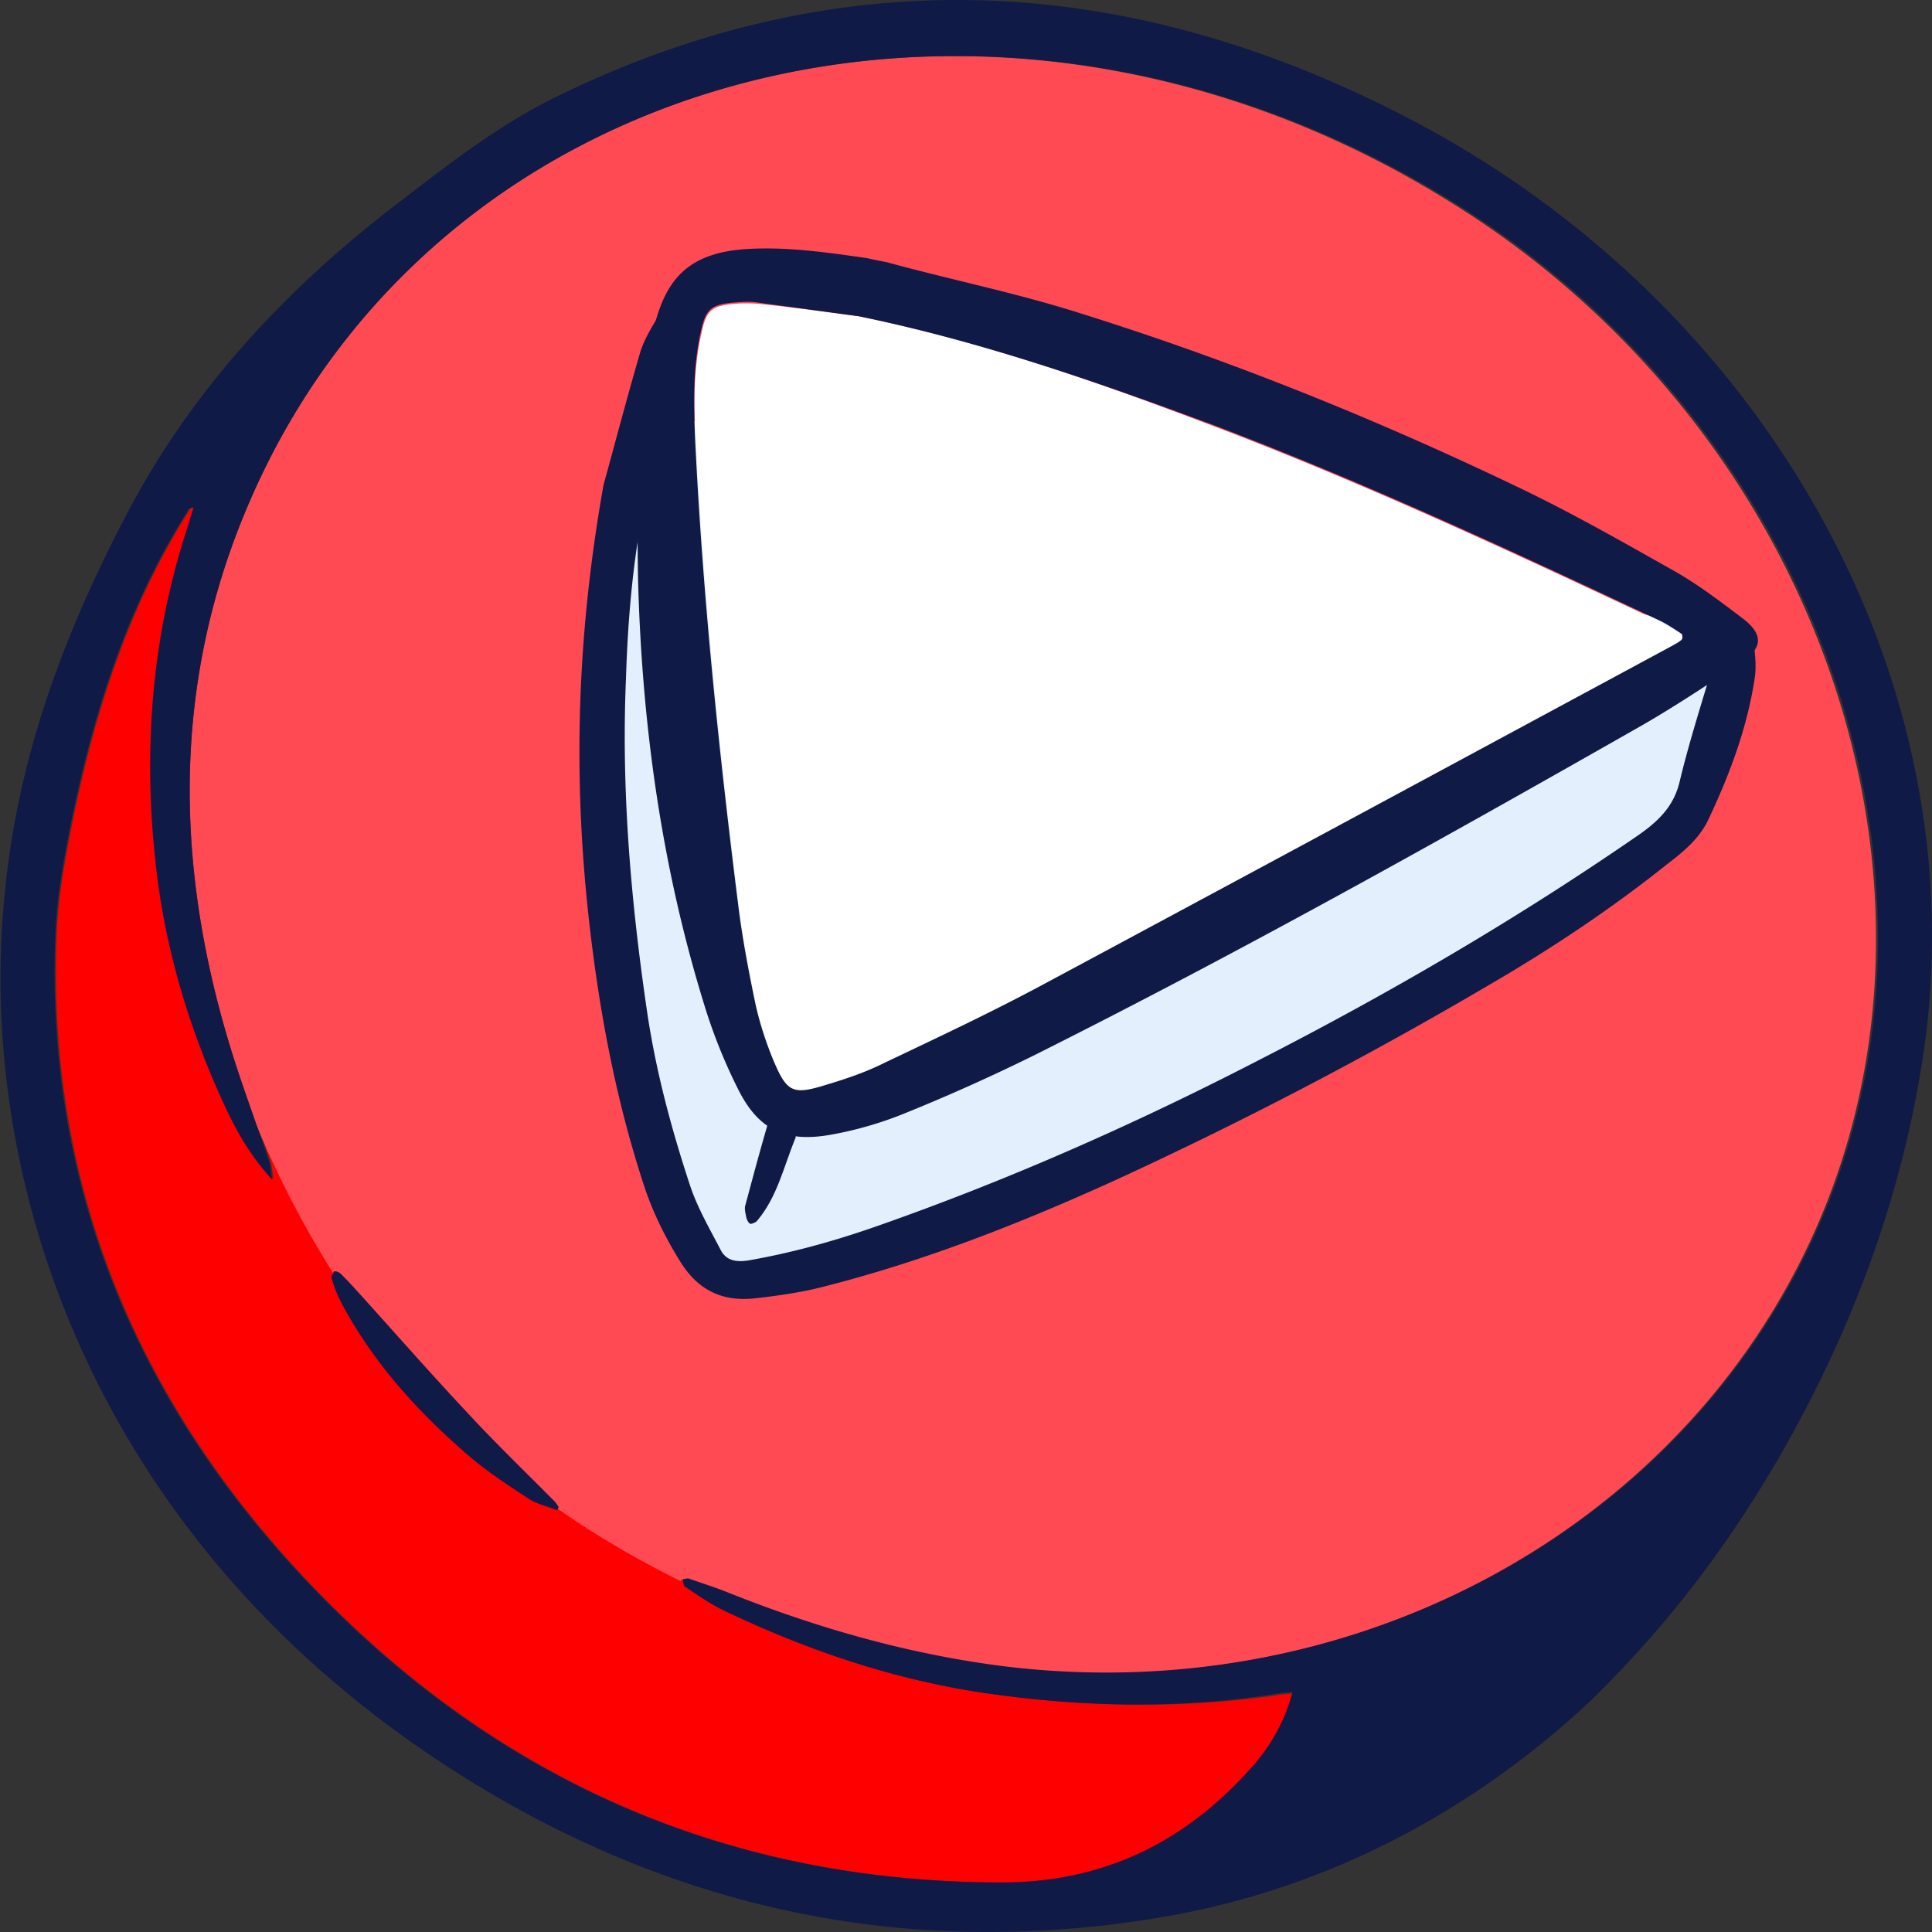 <svg width="96" height="96" viewBox="0 0 96 96" fill="none" xmlns="http://www.w3.org/2000/svg"><rect x="0" y="0" width="96" height="96" fill="#333333" stroke="none"/><g clip-path="url(#clip0)"><path d="M48.824 84.11c-4.506-.68-8.81-2.139-12.98-4.148-.638-.324-1.244-.745-1.815-1.134-.068-.032-.068-.194-.101-.291-2.22-1.07-4.27-2.3-6.154-3.629a.242.242 0 00-.067.13c-.47-.195-.975-.292-1.378-.551-1.043-.68-2.085-1.361-3.027-2.171-2.522-2.17-4.707-4.6-6.254-7.484a6.498 6.498 0 01-.538-1.329c-.034-.065.034-.194.1-.259a42.186 42.186 0 01-3.832-7.42c.235.649.437 1.264.672 1.912.067.227.067.454.135.875-1.177-1.296-1.85-2.56-2.455-3.888-1.749-3.823-2.892-7.776-3.329-11.826-.639-5.767-.168-11.307 1.547-16.588.1-.357.235-.746.336-1.102-.202.032-.269.097-.303.194C6.153 30.488 4.44 36.255 3.33 42.25c-.235 1.296-.437 2.592-.504 3.953-.538 12.02 3.564 22.939 12.44 32.335 9.55 10.108 21.218 15 34.568 15 5.346 0 9.415-2.235 12.609-5.928.84-.972 1.48-2.074 1.85-3.467a8.06 8.06 0 00-1.077.13c-4.774.647-9.55.55-14.391-.163z" fill="red"/><path d="M11.836 53.265c.27.843.572 1.685.874 2.56a48.75 48.75 0 003.834 7.42c0-.033.033-.033.033-.066.034-.032.202.033.27.098.268.259.537.55.773.81 1.849 2.04 3.665 4.114 5.548 6.123 1.378 1.49 2.858 2.916 4.304 4.374.1.097.168.227.235.324 0 0 0 .033-.033.033 1.883 1.328 3.934 2.527 6.153 3.628v-.065c.1 0 .202-.064.303-.032.639.227 1.277.421 1.916.68 4.54 1.815 9.146 3.11 13.888 3.694 17.922 2.138 34.869-7.549 40.955-23.392 6.658-17.399-1.379-38.588-18.763-49.377C49.53-4.05 21.554 3.078 12.24 25.304c-3.733 8.878-3.632 18.241-.404 27.961z" fill="#FF4A54"/><path d="M79.187 84.369C73.74 89.52 66.443 93.862 57.398 95.32c-12.374 2.009-24.31-.389-35.474-7.743C4.404 76.041-1.278 58.254.269 44.096c.673-6.643 2.959-12.669 5.952-18.404 3.261-6.285 7.969-11.34 13.618-15.649 2.488-1.911 4.976-3.855 7.835-5.249 13.584-6.641 27.875-6.512 42.536 1.2 17.552 9.233 28.211 27.96 25.32 46.655-1.11 7.128-3.632 13.705-7.163 19.828-2.555 4.374-5.38 8.133-9.18 11.89zm-14.963-.292a8.058 8.058 0 00-1.076.13c-4.707.713-9.482.616-14.324-.097-4.506-.68-8.81-2.139-12.98-4.147-.638-.324-1.244-.746-1.815-1.134-.068-.065-.068-.227-.101-.357.1 0 .202-.065.303-.032.638.227 1.277.421 1.916.68 4.54 1.814 9.146 3.11 13.887 3.694 17.923 2.138 34.87-7.55 40.956-23.393 6.658-17.398-1.379-38.588-18.763-49.377C49.53-4.05 21.554 3.078 12.24 25.304c-3.733 8.878-3.632 18.241-.404 27.961.505 1.49 1.043 2.981 1.547 4.471.067.227.067.454.134.875-1.176-1.296-1.849-2.56-2.454-3.888-1.749-3.823-2.892-7.776-3.33-11.826-.638-5.767-.167-11.307 1.548-16.588.1-.357.235-.745.336-1.102-.202.033-.27.097-.303.195-3.228 5.086-4.943 10.853-6.052 16.847-.236 1.296-.437 2.592-.505 3.953-.538 12.02 3.565 22.94 12.442 32.335 9.55 10.109 21.217 15.001 34.566 15.001 5.347 0 9.415-2.236 12.61-5.93.84-1.004 1.48-2.138 1.85-3.53z" fill="#101A46"/><path d="M27.674 75.038c-.471-.195-.976-.292-1.38-.551-1.041-.68-2.084-1.36-3.025-2.17-2.522-2.172-4.708-4.601-6.255-7.485a6.498 6.498 0 01-.538-1.328c-.033-.098.068-.227.169-.325.033-.032.201.033.268.098.27.259.538.55.774.81 1.85 2.04 3.665 4.114 5.548 6.123 1.379 1.49 2.858 2.916 4.304 4.374.101.097.168.227.235.324-.033 0-.067.065-.1.13z" fill="#101A46"/><path d="M31.776 20.38s-6.12 34.992 4.674 43.318c6.826-1.49 31.271-10.789 47.142-22.356 1.48-3.24 3.33-9.298 2.253-9.85-1.076-.55-54.07-11.112-54.07-11.112z" fill="#E4EFFD"/><path d="M29.994 24.074c.437-1.555 1.076-4.018 1.782-6.448.168-.615.504-1.199.84-1.75.101-.161.505-.356.673-.29.269.096.538.388.639.647.1.292.067.648 0 .972-.27 1.264-.47 2.56-.874 3.823-1.345 4.147-1.816 8.392-1.95 12.7-.236 5.476.235 10.984 1.042 16.492.437 2.981 1.21 5.864 2.152 8.716.37 1.101.975 2.138 1.513 3.175.269.518.74.616 1.379.518 2.05-.356 4.068-.907 6.052-1.587 6.624-2.3 13.013-5.12 19.234-8.327 6.523-3.337 12.81-6.998 18.83-11.146 1.042-.712 1.85-1.457 2.152-2.721.302-1.264.672-2.527 1.042-3.758.303-1.005.606-2.01.942-2.981.067-.227.202-.486.403-.648.202-.13.505-.26.74-.194.202.064.538.291.538.486.067.647.168 1.295.067 1.943-.37 2.463-1.244 4.796-2.32 7.064-.437.907-1.21 1.555-2.017 2.17-2.758 2.203-5.717 4.18-8.777 5.962a207.725 207.725 0 01-18.729 9.784c-4.64 2.106-9.415 3.986-14.392 5.25-1.11.29-2.252.453-3.396.582-1.647.195-2.858-.388-3.732-1.781-.773-1.232-1.412-2.528-1.85-3.888-1.176-3.597-1.95-7.323-2.454-11.049-1.042-7.614-1.042-15.228.47-23.716z" fill="#101A46"/><path d="M39.543 56.505c-.605 1.459-.908 2.949-1.916 4.148-.068.097-.27.162-.337.162-.1-.033-.168-.195-.201-.292-.034-.194-.101-.389-.068-.583.37-1.393.74-2.754 1.144-4.147.033-.162.235-.39.403-.422.236-.032.639-.032.706.098.135.324.168.712.27 1.036z" fill="#101A46"/><path d="M42.67 15.714c6.12 1.231 11.971 3.305 17.755 5.508 7.498 2.851 14.727 6.22 21.957 9.623.403.194.807.453 1.21.713.068.032.068.259 0 .291a1.89 1.89 0 01-.504.324c-10.39 5.605-20.747 11.21-31.17 16.783-2.59 1.393-5.28 2.624-7.936 3.92-.908.422-1.883.778-2.825 1.07-1.748.55-2.017.42-2.723-1.264a16.736 16.736 0 01-.875-2.786c-.336-1.588-.639-3.208-.84-4.828-.975-7.743-1.749-15.52-2.152-23.328-.101-1.75-.101-3.531.302-5.248.236-1.07.505-1.296 1.614-1.394a7.55 7.55 0 011.21 0c1.615.162 3.296.39 4.977.616z" fill="#fff"/><path d="M44.05 13.025c3.194.875 6.422 1.523 9.582 2.527 7.465 2.333 14.694 5.25 21.722 8.619 2.656 1.263 5.212 2.721 7.801 4.18 1.21.68 2.354 1.555 3.464 2.397 1.008.777.975 1.458-.101 2.17-1.715 1.135-3.464 2.301-5.246 3.306-9.852 5.605-19.704 11.113-29.859 16.2a94.317 94.317 0 01-6.422 2.883 18.204 18.204 0 01-3.666 1.069c-2.286.421-3.631-.227-4.64-2.236a26.607 26.607 0 01-1.681-4.18c-2.118-6.835-3.094-13.866-3.295-20.994-.068-2.851 0-5.735.134-8.586.067-1.49.336-2.98.74-4.439.572-2.009 1.58-3.37 4.472-3.564 2.017-.13 4.035.162 6.053.454.269.065.605.13.941.194zm-1.38 2.69c-1.68-.227-3.328-.454-5.01-.68-.403-.066-.807-.033-1.21 0-1.11.096-1.379.323-1.614 1.392-.404 1.75-.37 3.5-.303 5.249.37 7.808 1.177 15.584 2.152 23.328.202 1.62.505 3.207.84 4.827.203.94.505 1.88.875 2.787.706 1.684.975 1.814 2.724 1.263.975-.291 1.916-.615 2.824-1.069 2.657-1.264 5.347-2.527 7.936-3.92 10.39-5.573 20.78-11.178 31.17-16.783.168-.098.37-.195.505-.324.067-.065.033-.26 0-.292-.404-.26-.774-.518-1.21-.713-7.23-3.402-14.46-6.771-21.958-9.622-5.75-2.139-11.6-4.18-17.72-5.444z" fill="#101A46"/></g><defs><clipPath id="clip0"><path fill="#fff" d="M0 0h96v96H0z"/></clipPath></defs></svg>
